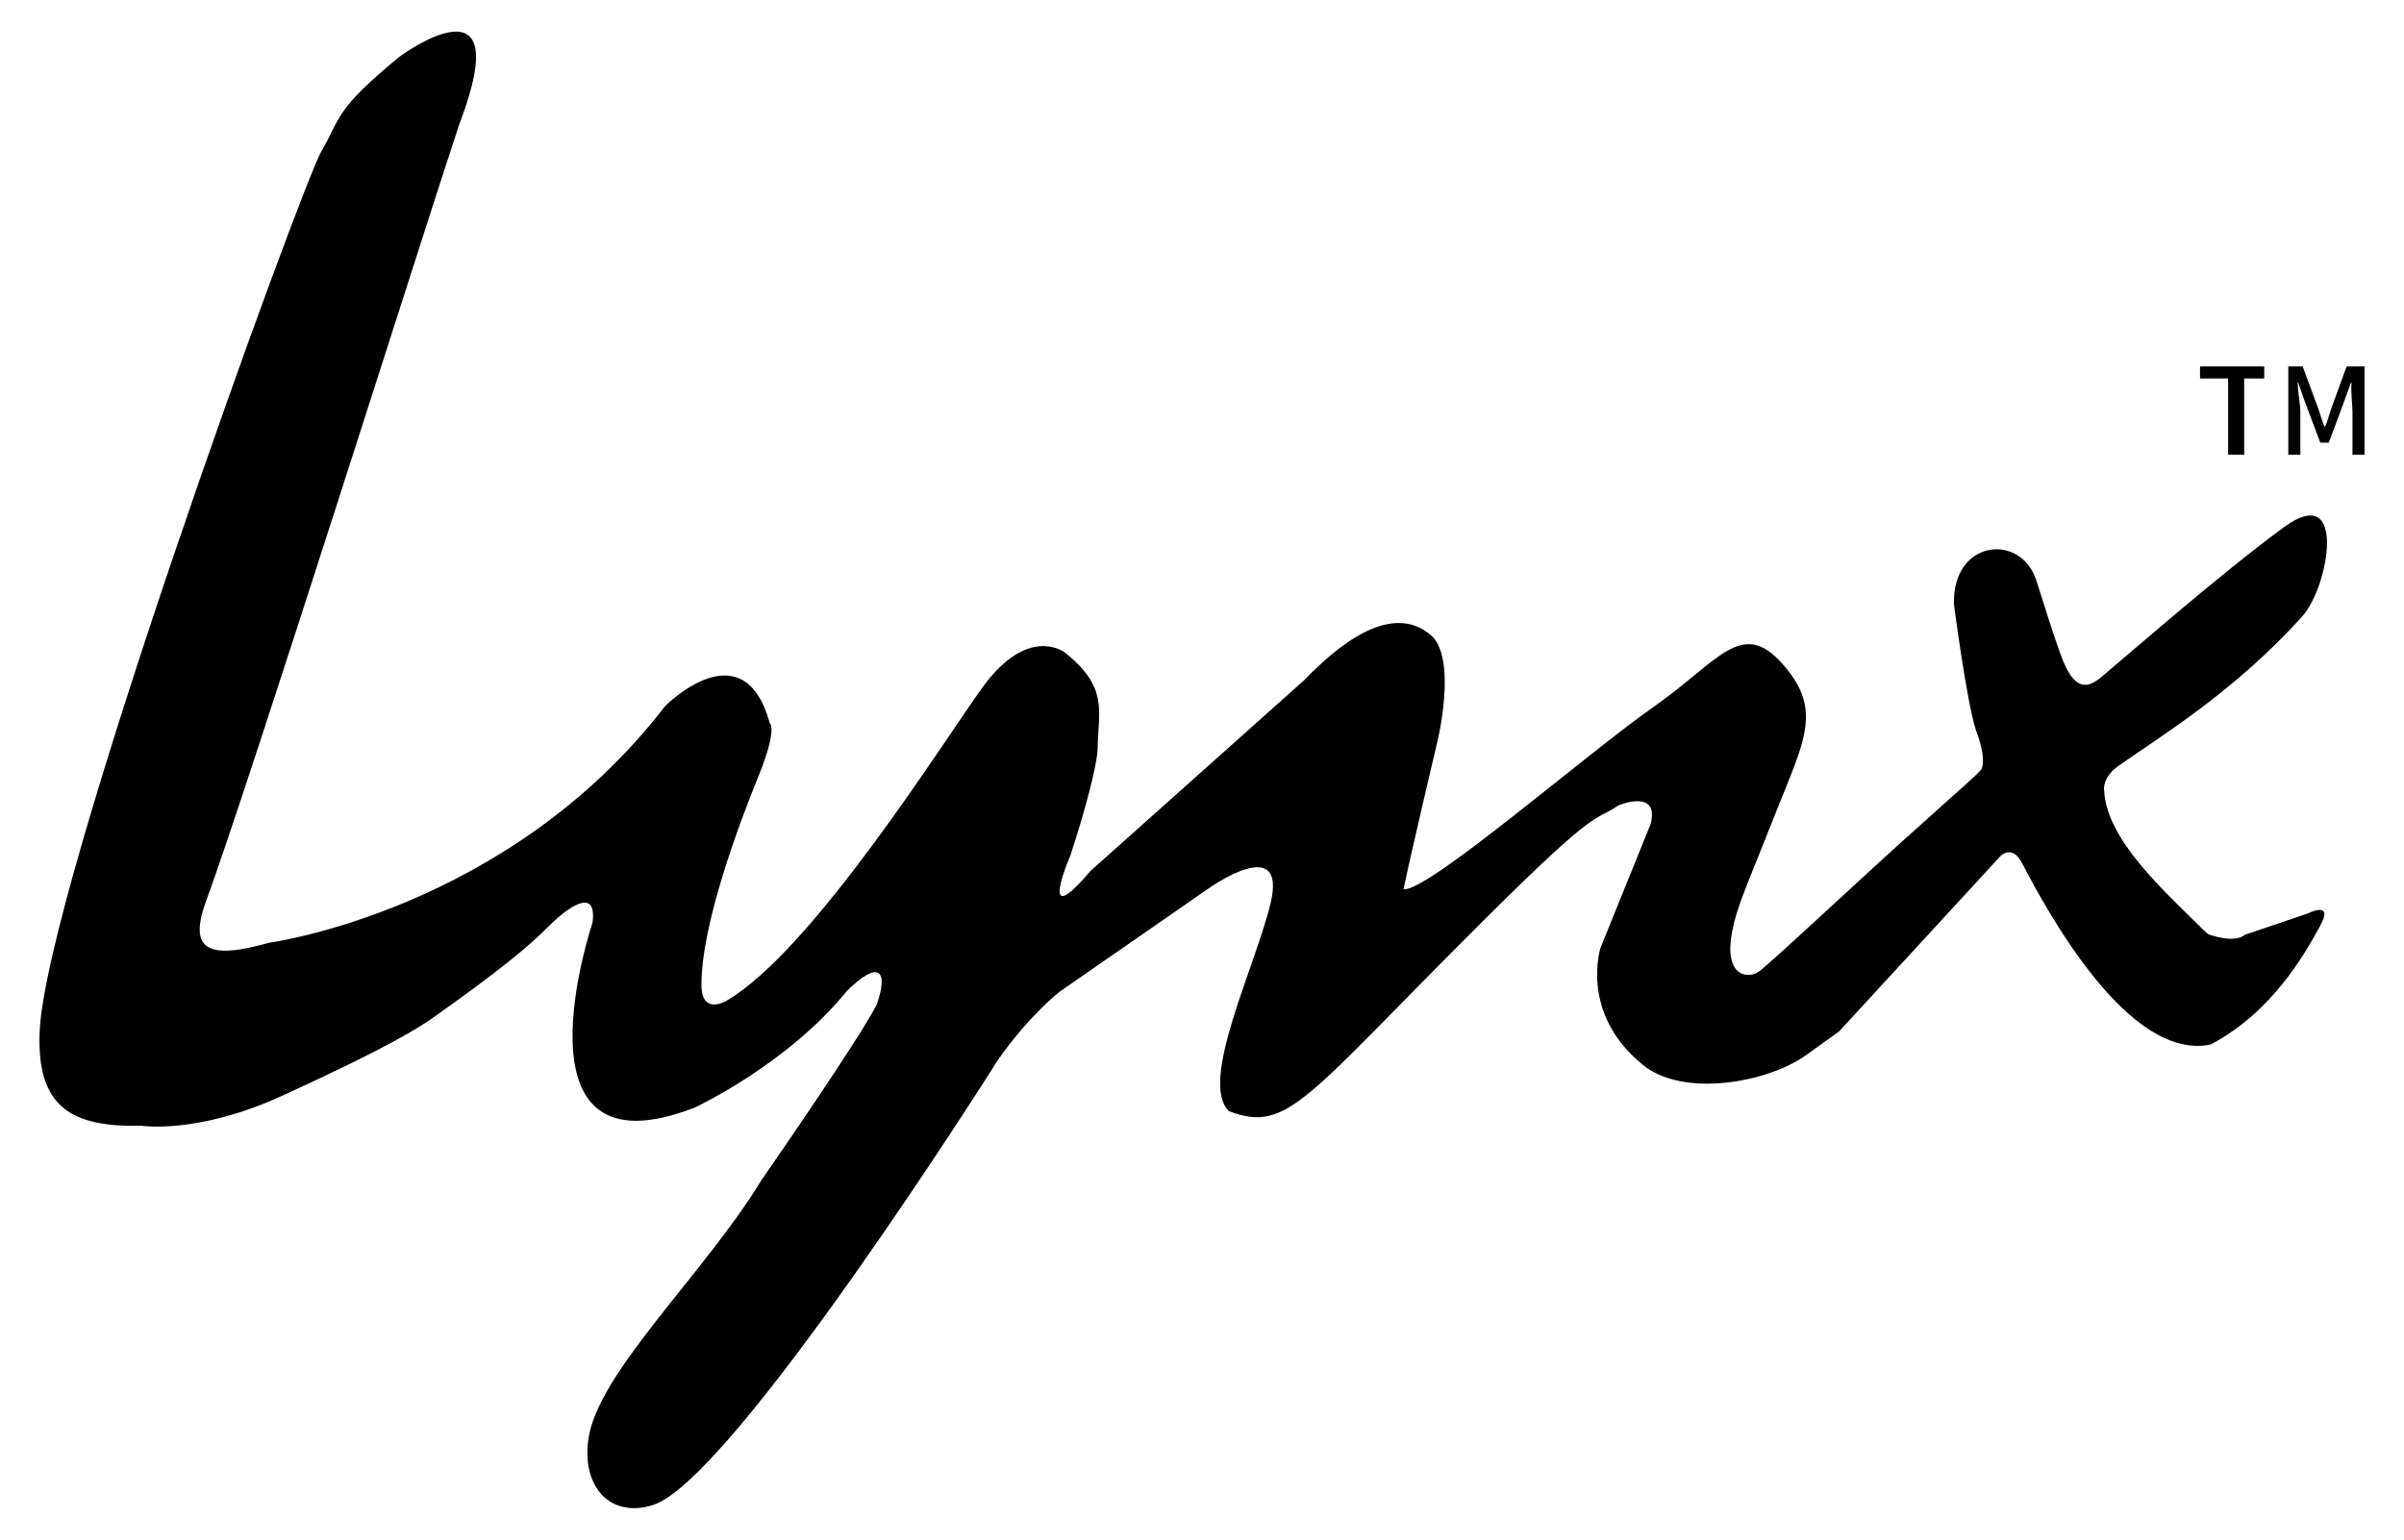 <?xml version="1.0" encoding="utf-8"?>
<!-- Generator: Adobe Illustrator 16.0.0, SVG Export Plug-In . SVG Version: 6.00 Build 0)  -->
<!DOCTYPE svg PUBLIC "-//W3C//DTD SVG 1.1//EN" "http://www.w3.org/Graphics/SVG/1.1/DTD/svg11.dtd">
<svg version="1.1" id="レイヤー_1" xmlns="http://www.w3.org/2000/svg" xmlns:xlink="http://www.w3.org/1999/xlink" x="0px"
	 y="0px" width="232.749px" height="149.123px" viewBox="0 0 232.749 149.123" enable-background="new 0 0 232.749 149.123"
	 xml:space="preserve">
<g id="レイヤー_2">
	<g>
		<g>
			<path d="M217.555,84.142c-0.003-0.004-0.007-0.009-0.009-0.014"/>
			<path d="M191.287,70.671"/>
			<path d="M105.583,84.347c-5.299,6.24-1.944-1.512-1.944-1.512c1.37-4.184,2.614-8.761,2.638-10.478
				c0.051-3.47,1.087-5.812-3.233-9.198c0,0-3.511-2.678-7.925,3.421c-3.759,5.193-16.422,25.478-24.804,30.357
				c0,0-2.4,1.44-2.402-1.568c-0.004-5.888,3.665-15.635,5.542-20.253c1.857-4.57,1.07-5.08,1.07-5.08
				c-2.567-9.319-10.139-1.641-10.139-1.641C49.171,88.192,26.08,91.297,26.08,91.297c-5.989,1.691-7.886,0.729-6.102-4.104
				c4.044-10.959,21.31-65.626,24.483-75.141c5.799-15.133-5.75-6.585-5.75-6.585c-6.422,5.258-5.706,5.975-7.577,9.147
				c-1.873,3.172-26.776,71.585-27.298,85.36c-0.276,7.259,3.067,9.206,9.867,9.053c0,0,5.404,0.846,13.57-2.883
				c10.791-4.927,13.463-6.742,14.825-7.706c6.258-4.428,9.126-6.813,10.941-8.647c1.755-1.777,4.792-4.08,4.33-0.44
				c0,0-8.451,25.106,9.94,17.894c0,0,8.927-4.167,14.669-11.251c3.016-3.012,4.107-2.145,2.905,1.296
				c-1.847,3.613-11.155,16.993-11.155,16.993c-5.49,9.038-15.848,18.639-16.761,25.077c-0.663,4.676,2.134,7.686,6.236,6.406
				c7.778-2.43,33.468-43.192,33.468-43.192c2.989-4.233,5.879-6.501,5.879-6.501l14.465-10.032c0,0,7.645-5.462,5.999,1.44
				c-1.452,6.087-6.988,17.305-4.027,20.134c5.741,2.18,7.3-1.205,24.778-18.599c11.259-11.207,10.38-9.285,12.935-11.02
				c0,0,3.979-1.669,3.115,1.799l-4.853,11.986c0,0-2.073,6.345,4.1,11.354c3.966,3.221,12.131,1.679,15.775-0.935l3.212-2.302
				l15.629-16.984c0,0,1.121-1.192,2.09,0.673c2.706,5.2,10.447,19.203,18.267,17.57c5.95-3.143,9.097-8.737,10.617-11.53
				c1.327-2.45-1.194-1.167-1.194-1.167l-6.106,2.068c-1.084,0.898-3.546-0.05-3.546-0.05l-0.362-0.306
				c-3.764-3.752-9.523-8.807-9.724-13.624c0,0-0.241-1.226,1.387-2.376c3.953-2.789,11.259-7.195,17.81-14.502
				c2.562-2.857,4.373-13.13-1.794-8.612c-6.173,4.517-15.255,12.506-16.66,13.643c-1.406,1.139-3.223,3.576-4.958-1.314
				c-1.158-3.273-1.026-3.087-2.363-7.201c-1.493-4.596-8.105-3.939-7.969,2.297c0,0,1.176,9.146,2.115,12.19
				c1.133,2.94,0.541,3.855,0.541,3.855c-1.186,1.237-2.362,2.154-4.636,4.244c-7.11,6.313-15.309,14.122-16.897,15.317
				c-1.136,0.854-4.59,0.59-1.544-7.397c1.034-2.712,0.255-0.622,3.039-7.653c2.919-7.366,4.741-10.288,0.77-14.758
				c-3.97-4.468-6.208-0.187-12.514,4.216c-6.305,4.4-21.895,17.952-24.16,17.625c0.623-3.085,3.289-14.347,3.289-14.347
				s1.968-8.106-0.685-10.304c-3.219-2.67-7.627-0.38-12.238,4.417L105.583,84.347z"/>
		</g>
		<polygon points="213.002,36.654 215.722,36.654 215.722,44.034 217.274,44.034 217.274,36.654 219.218,36.654 219.218,35.489 
			213.002,35.489 		"/>
		<path d="M227.195,35.489l-1.53,4.195c-0.195,0.563-0.356,1.243-0.551,1.631h-0.058c-0.197-0.388-0.367-1.068-0.564-1.631
			l-1.553-4.195h-1.393v8.545h1.166v-4.13c0-0.758-0.211-1.697-0.269-2.862h0.049l0.666,1.872l1.484,3.956h0.826l1.473-3.956
			l0.678-1.872h0.046c-0.068,1.165,0.097,2.104,0.097,2.862v4.13h1.165v-8.545H227.195z"/>
	</g>
</g>
</svg>
